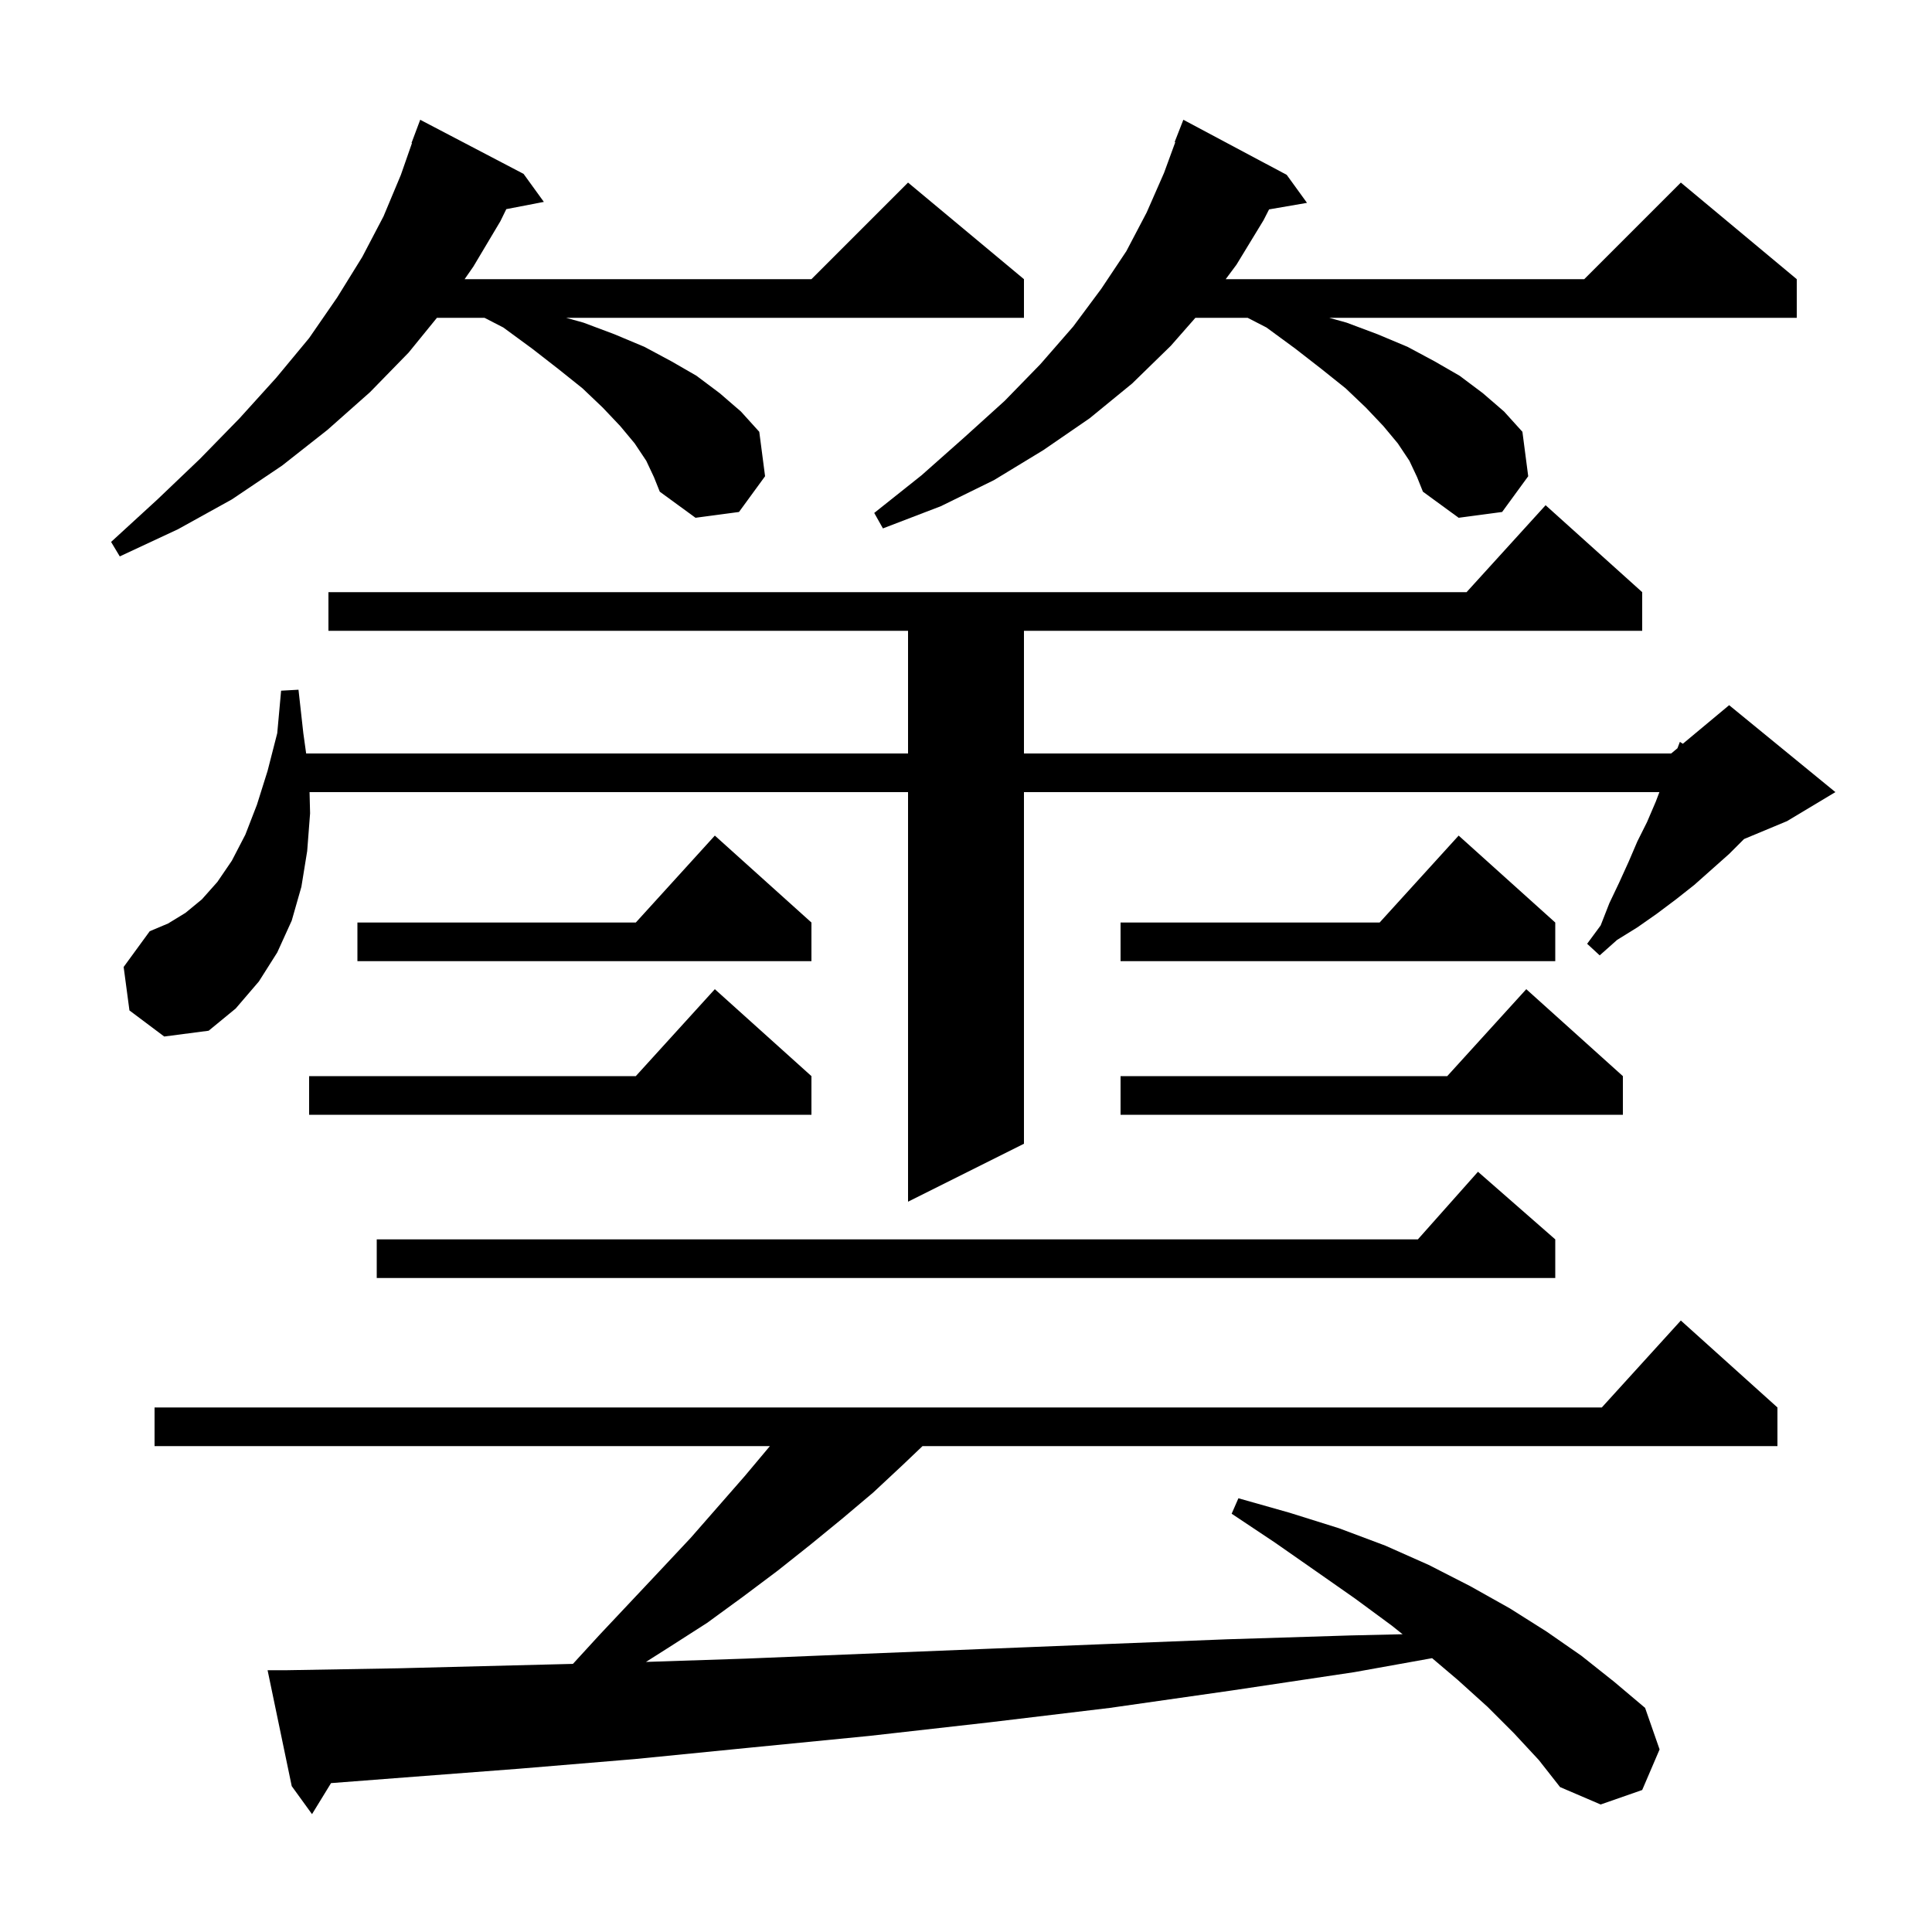 <svg xmlns="http://www.w3.org/2000/svg" xmlns:xlink="http://www.w3.org/1999/xlink" version="1.1" baseProfile="full" viewBox="0 0 200 200" width="200" height="200">
<g fill="black">
<path d="M 156.7 179.4 L 154.0 176.7 L 150.9 173.9 L 148.252 171.653 L 140.2 173.1 L 127.5 175.0 L 114.9 176.8 L 102.4 178.3 L 90.0 179.7 L 77.8 180.9 L 65.7 182.1 L 53.7 183.1 L 41.9 184.0 L 34.269 184.587 L 32.3 187.8 L 30.2 184.9 L 27.7 172.9 L 29.7 172.9 L 41.3 172.7 L 53.1 172.4 L 59.309 172.245 L 62.1 169.2 L 68.5 162.4 L 71.5 159.2 L 77.1 152.8 L 79.7 149.7 L 16.0 149.7 L 16.0 145.7 L 165.818 145.7 L 174.0 136.7 L 184.0 145.7 L 184.0 149.7 L 95.5 149.7 L 93.4 151.7 L 90.4 154.5 L 87.2 157.2 L 83.9 159.9 L 80.5 162.6 L 76.9 165.3 L 73.2 168.0 L 69.3 170.5 L 66.869 172.042 L 77.2 171.7 L 89.4 171.2 L 101.8 170.7 L 114.3 170.2 L 127.0 169.7 L 139.8 169.3 L 145.196 169.176 L 144.1 168.3 L 140.3 165.5 L 136.3 162.7 L 132.0 159.7 L 127.5 156.7 L 128.2 155.1 L 133.5 156.6 L 138.6 158.2 L 143.4 160.0 L 147.9 162.0 L 152.2 164.2 L 156.3 166.5 L 160.1 168.9 L 163.7 171.4 L 167.1 174.1 L 170.3 176.8 L 171.8 181.1 L 170.0 185.3 L 165.7 186.8 L 161.5 185.0 L 159.3 182.2 Z M 161.0 128.3 L 161.0 132.3 L 39.0 132.3 L 39.0 128.3 L 146.778 128.3 L 153.0 121.3 Z M 13.4 104.6 L 12.8 100.1 L 15.5 96.4 L 17.4 95.6 L 19.2 94.5 L 20.9 93.1 L 22.5 91.3 L 24.0 89.1 L 25.4 86.4 L 26.6 83.3 L 27.7 79.8 L 28.7 75.9 L 29.1 71.5 L 30.9 71.4 L 31.4 75.9 L 31.693 78.0 L 94.0 78.0 L 94.0 65.3 L 34.0 65.3 L 34.0 61.3 L 151.818 61.3 L 160.0 52.3 L 170.0 61.3 L 170.0 65.3 L 106.0 65.3 L 106.0 78.0 L 173.0 78.0 L 173.649 77.459 L 173.9 76.8 L 174.207 76.994 L 179.0 73.0 L 190.0 82.0 L 185.0 85.0 L 180.543 86.857 L 179.0 88.4 L 175.4 91.6 L 173.5 93.1 L 171.5 94.6 L 169.5 96.0 L 167.4 97.3 L 165.6 98.9 L 164.3 97.7 L 165.7 95.8 L 166.6 93.5 L 167.6 91.4 L 168.6 89.2 L 169.5 87.1 L 170.5 85.1 L 171.4 83.0 L 171.781 82.0 L 106.0 82.0 L 106.0 118.4 L 94.0 124.4 L 94.0 82.0 L 32.045 82.0 L 32.1 84.2 L 31.8 88.1 L 31.2 91.8 L 30.2 95.3 L 28.7 98.6 L 26.8 101.6 L 24.4 104.4 L 21.6 106.7 L 17.0 107.3 Z M 168.0 111.4 L 168.0 115.4 L 116.0 115.4 L 116.0 111.4 L 149.818 111.4 L 158.0 102.4 Z M 84.0 111.4 L 84.0 115.4 L 32.0 115.4 L 32.0 111.4 L 65.818 111.4 L 74.0 102.4 Z M 84.0 95.5 L 84.0 99.5 L 37.0 99.5 L 37.0 95.5 L 65.818 95.5 L 74.0 86.5 Z M 161.0 95.5 L 161.0 99.5 L 116.0 99.5 L 116.0 95.5 L 142.818 95.5 L 151.0 86.5 Z M 66.9 47.7 L 65.7 45.9 L 64.2 44.1 L 62.4 42.2 L 60.3 40.2 L 57.8 38.2 L 55.1 36.1 L 52.1 33.9 L 50.156 32.9 L 45.23 32.9 L 42.3 36.5 L 38.3 40.6 L 33.9 44.5 L 29.2 48.2 L 24.0 51.7 L 18.4 54.8 L 12.4 57.6 L 11.5 56.1 L 16.3 51.7 L 20.7 47.5 L 24.8 43.3 L 28.6 39.1 L 32.0 35.0 L 34.9 30.8 L 37.5 26.6 L 39.7 22.4 L 41.5 18.1 L 42.647 14.813 L 42.6 14.8 L 43.5 12.4 L 54.2 18.0 L 56.3 20.9 L 52.412 21.65 L 51.8 22.9 L 49.0 27.6 L 48.096 28.9 L 84.0 28.9 L 94.0 18.9 L 106.0 28.9 L 106.0 32.9 L 58.6 32.9 L 60.4 33.4 L 63.6 34.6 L 66.7 35.9 L 69.5 37.4 L 72.1 38.9 L 74.5 40.7 L 76.7 42.6 L 78.6 44.7 L 79.2 49.3 L 76.5 53.0 L 72.0 53.6 L 68.3 50.9 L 67.7 49.4 Z M 145.9 47.7 L 144.7 45.9 L 143.2 44.1 L 141.4 42.2 L 139.3 40.2 L 136.8 38.2 L 134.1 36.1 L 131.1 33.9 L 129.156 32.9 L 123.746 32.9 L 121.2 35.8 L 117.2 39.7 L 112.8 43.3 L 108.0 46.6 L 102.9 49.7 L 97.4 52.4 L 91.4 54.7 L 90.5 53.1 L 95.4 49.2 L 99.8 45.3 L 104.0 41.5 L 107.7 37.7 L 111.1 33.8 L 114.0 29.9 L 116.6 26.0 L 118.7 22.0 L 120.5 17.9 L 121.664 14.719 L 121.6 14.7 L 122.5 12.4 L 133.2 18.1 L 135.3 21.0 L 131.373 21.677 L 130.8 22.8 L 128.0 27.4 L 126.884 28.9 L 164.0 28.9 L 174.0 18.9 L 186.0 28.9 L 186.0 32.9 L 137.6 32.9 L 139.4 33.4 L 142.6 34.6 L 145.7 35.9 L 148.5 37.4 L 151.1 38.9 L 153.5 40.7 L 155.7 42.6 L 157.6 44.7 L 158.2 49.3 L 155.5 53.0 L 151.0 53.6 L 147.3 50.9 L 146.7 49.4 Z " />
</g>
</svg>
